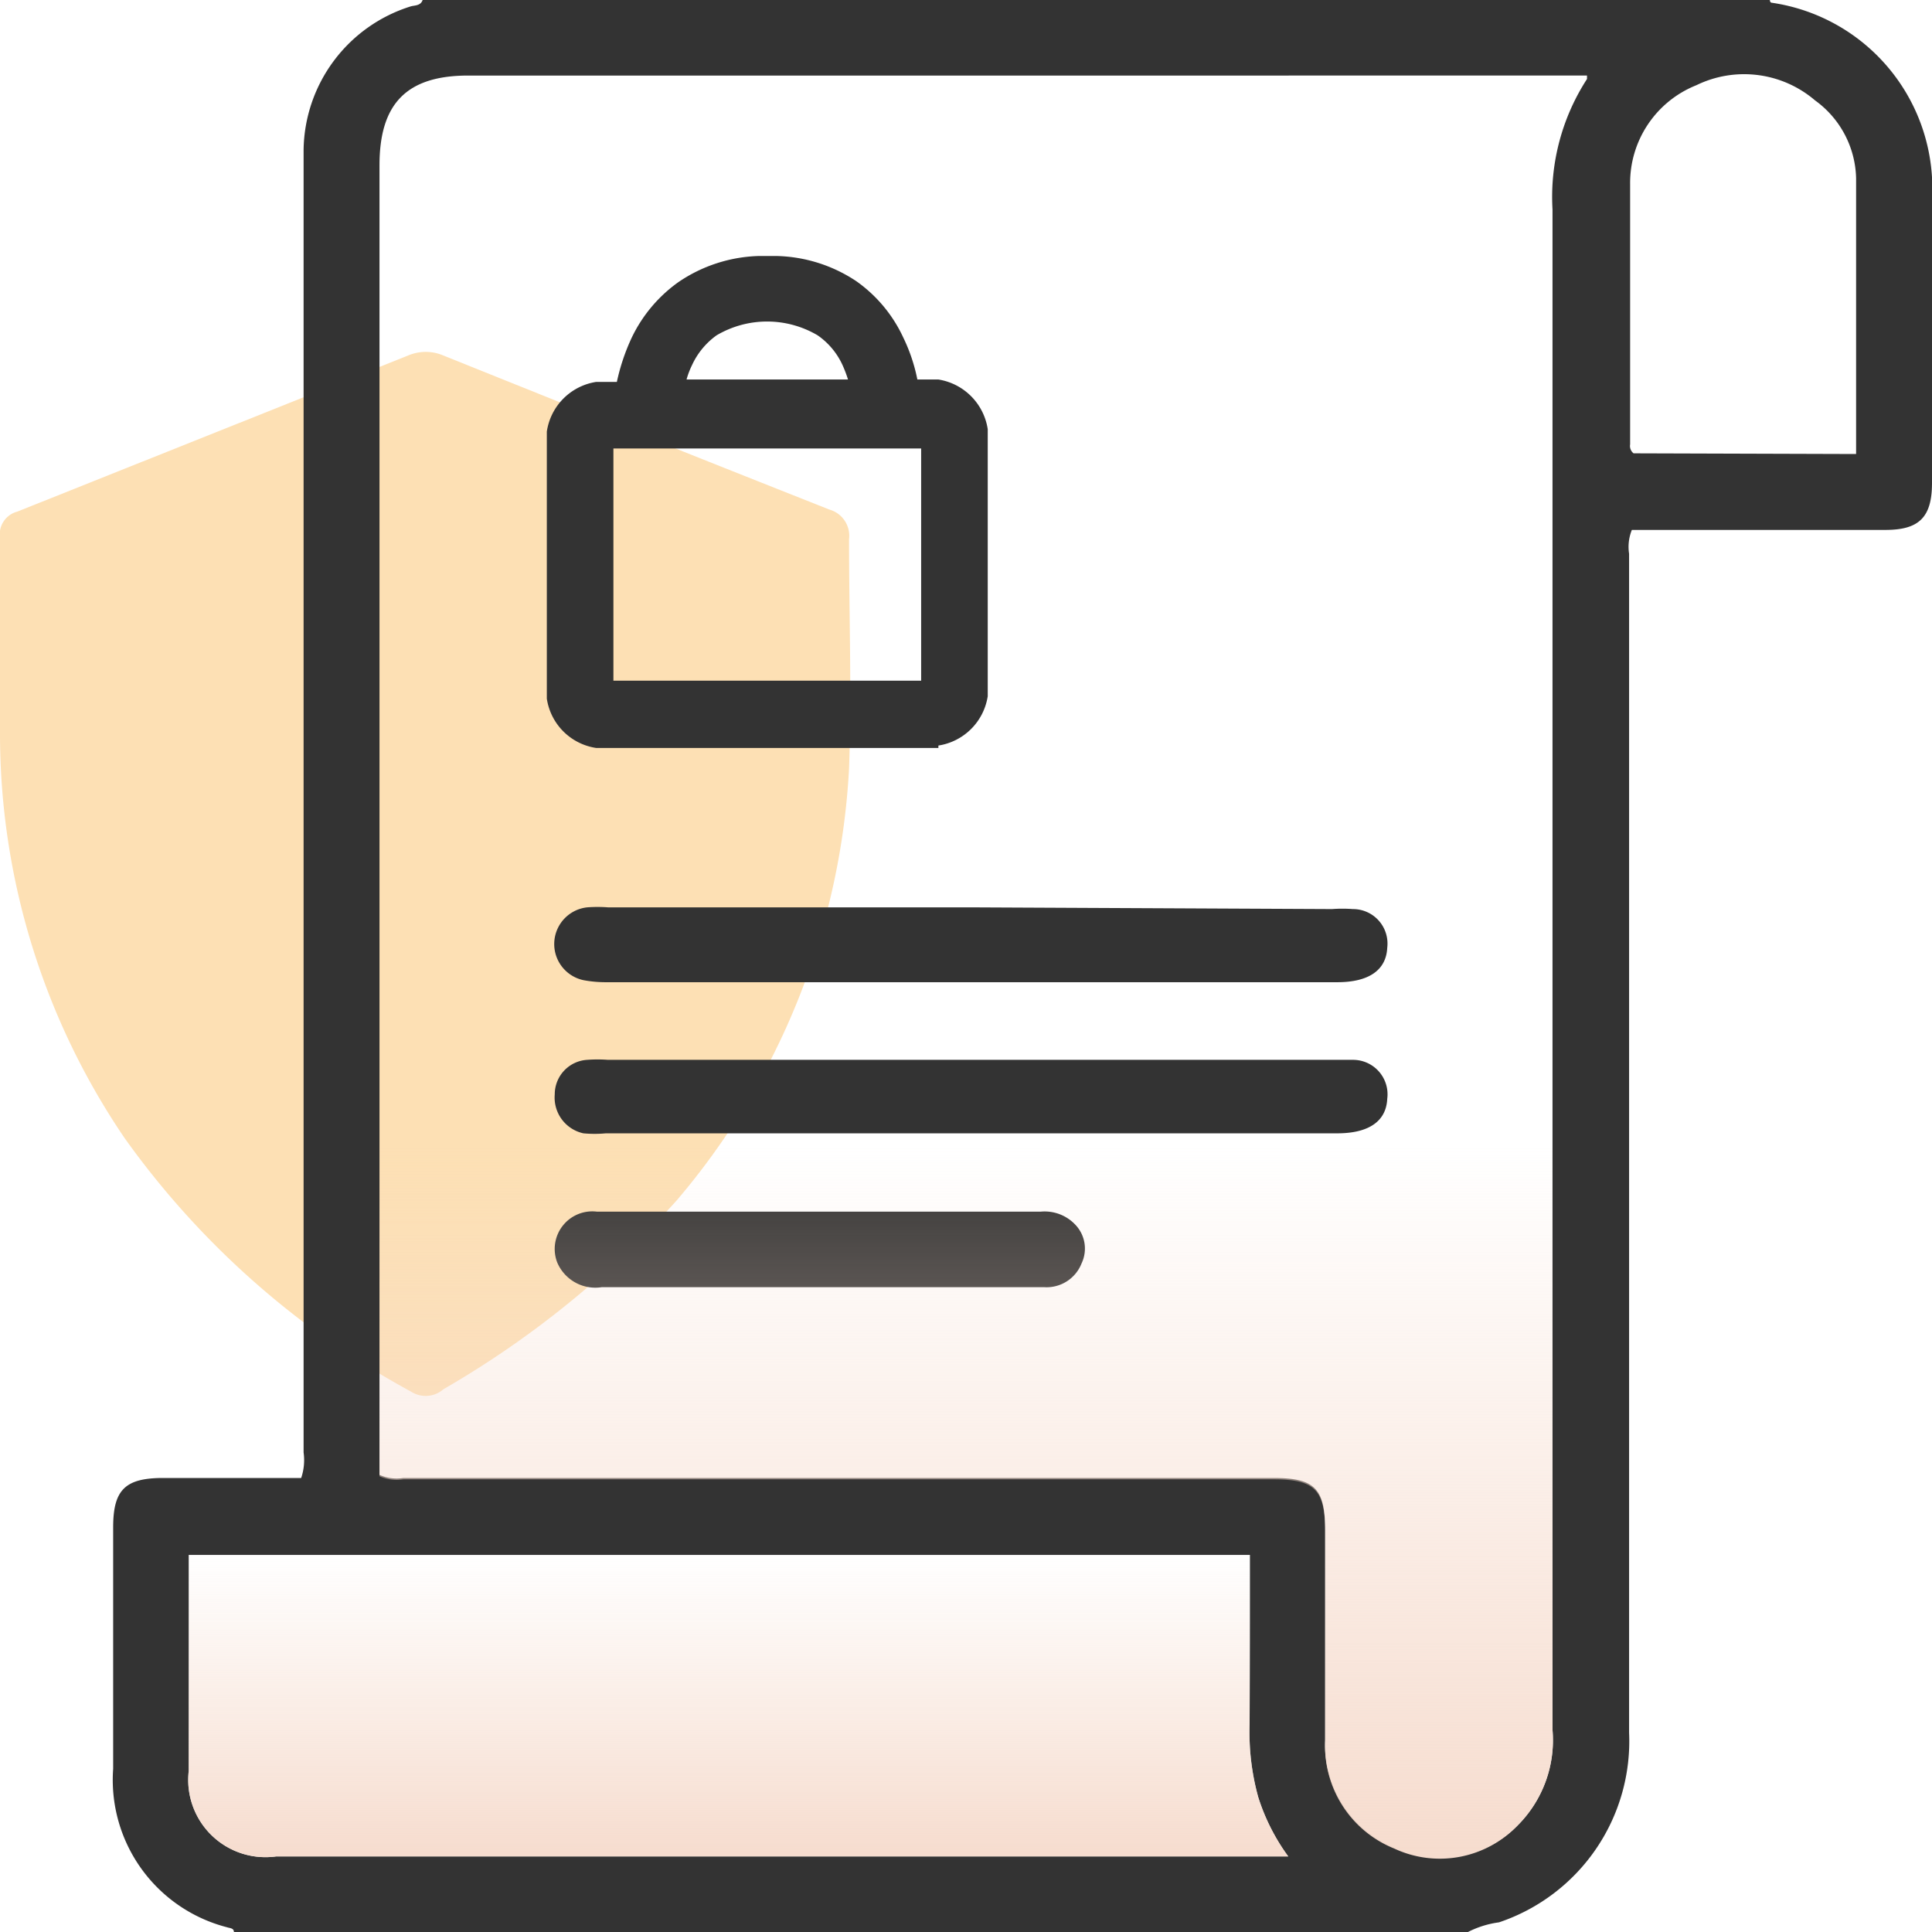 <svg xmlns="http://www.w3.org/2000/svg" xmlns:xlink="http://www.w3.org/1999/xlink" viewBox="0 0 56 56"><defs><style>.cls-1{fill:#fde0b4;}.cls-2{fill:#333;}.cls-3{fill:url(#linear-gradient);}.cls-4{fill:url(#linear-gradient-2);}</style><linearGradient id="linear-gradient" x1="28.49" y1="53.83" x2="28.49" y2="2.19" gradientUnits="userSpaceOnUse"><stop offset="0" stop-color="#f6dcce"/><stop offset="0.4" stop-color="#f6dcce" stop-opacity="0"/></linearGradient><linearGradient id="linear-gradient-2" x1="21.4" y1="53.81" x2="21.4" y2="45.07" gradientUnits="userSpaceOnUse"><stop offset="0" stop-color="#f6dcce"/><stop offset="1" stop-color="#f6dcce" stop-opacity="0"/></linearGradient></defs><g id="design"><path class="cls-1" d="M0,19.2c0-1.2,0-2.41,0-3.61a.68.68,0,0,1,.5-.76L11.84,10.3a1.3,1.3,0,0,1,1,0q5.59,2.25,11.2,4.47a.79.79,0,0,1,.57.86c0,2.22.08,4.44,0,6.65a21,21,0,0,1-5,12.52,27.81,27.81,0,0,1-6.76,5.47.78.78,0,0,1-.93.07A24.68,24.68,0,0,1,3.62,33,20.84,20.84,0,0,1,0,21.22Z"/><path class="cls-2" d="M28.11,30.72H17.62a4,4,0,0,0-.6,0,1,1,0,0,0-.94,1,1.06,1.06,0,0,0,.83,1.13,3.49,3.49,0,0,0,.65,0h21.2c.93,0,1.42-.36,1.45-1a1,1,0,0,0-1-1.13c-.2,0-.4,0-.6,0Z"/><path class="cls-2" d="M12.25,0H51.3s0,.08.06.08A5.44,5.44,0,0,1,56,5.79V14c0,1-.38,1.36-1.35,1.36H47.3a1.31,1.31,0,0,0-.08.69V50.22a5.54,5.54,0,0,1-3.77,5.5,2.78,2.78,0,0,0-.9.28H6.78c0-.12-.13-.11-.21-.14a4.41,4.41,0,0,1-3.29-4.59v-7c0-1.09.35-1.43,1.45-1.43h4a1.61,1.61,0,0,0,.07-.74V5c0-.22,0-.44,0-.66A4.42,4.42,0,0,1,11.89.19C12,.15,12.19.18,12.25,0ZM11,42.75a1.22,1.22,0,0,0,.69.09H36.91c1.2,0,1.5.3,1.5,1.52,0,2,0,4,0,6.07a3.2,3.2,0,0,0,2,3.11A3.12,3.12,0,0,0,44,52.9,3.49,3.49,0,0,0,45,50.14q0-22,0-44.07a6.29,6.29,0,0,1,1-3.78s0-.06,0-.1H13.57C11.79,2.19,11,3,11,4.79v38Zm25.27,2.32H5.47v6.26A2.24,2.24,0,0,0,8,53.81H37.34a5.94,5.94,0,0,1-.87-1.72,7.07,7.07,0,0,1-.25-2.1C36.23,48.35,36.23,46.72,36.23,45.07ZM53.8,13.16c0-2.7,0-5.34,0-8a2.86,2.86,0,0,0-1.19-2.25,3.16,3.16,0,0,0-3.44-.44,3.05,3.05,0,0,0-1.92,2.87c0,2.52,0,5,0,7.54a.27.27,0,0,0,.1.26Z"/><path class="cls-2" d="M28.11,26.3H17.62a4,4,0,0,0-.6,0,1.07,1.07,0,0,0-.11,2.11,3.49,3.49,0,0,0,.65.06h21.2c.93,0,1.42-.36,1.45-1a1,1,0,0,0-1-1.12,4,4,0,0,0-.6,0Z"/><path class="cls-2" d="M23.74,35.12H17.3a1.09,1.09,0,0,0-1.15,1.47,1.2,1.2,0,0,0,1.29.72h9.39c1.15,0,2.29,0,3.44,0a1.09,1.09,0,0,0,1.08-.69,1,1,0,0,0-.18-1.12,1.22,1.22,0,0,0-1-.38Z"/><path class="cls-2" d="M17.53,21.43H27V20H17.53Zm-1.45-8.69V20h1.45V12.74Zm10.87,0V20H28.4V12.74Zm-1.22,0H27V11.29H25.73Zm0-.73h.73v-.18c0-.12,0-.29-.06-.48A5.51,5.51,0,0,0,26,9.88a3.92,3.92,0,0,0-1.28-1.52,4.19,4.19,0,0,0-2.43-.7V9.11a2.74,2.74,0,0,1,1.61.44,2.5,2.5,0,0,1,.79,1A4.08,4.08,0,0,1,25,11.56a3,3,0,0,1,0,.34A.78.78,0,0,0,25,12v0h.72Zm-8.2.73h1.21V11.29H17.53Zm1.21,0h7V11.29h-7Zm3.5-5.08a4.17,4.17,0,0,0-2.43.7,3.92,3.92,0,0,0-1.28,1.52,5.58,5.58,0,0,0-.45,1.45c0,.19,0,.36,0,.48A.71.71,0,0,0,18,12v0h1.45V11.9c0-.08,0-.2,0-.34a4.08,4.08,0,0,1,.32-1.05,2.53,2.53,0,0,1,.8-1,2.74,2.74,0,0,1,1.61-.44Zm6.16,5.08A1.44,1.44,0,0,0,27,11.29v1.45H28.4ZM27,21.43A1.45,1.45,0,0,0,28.4,20H27ZM17.53,20H16.08a1.45,1.45,0,0,0,1.45,1.45Zm0-7.24V11.29a1.44,1.44,0,0,0-1.45,1.45Z"/><path class="cls-2" d="M27.2,21.68l-9.92,0a1.7,1.7,0,0,1-1.43-1.43h0l0-7.74a1.71,1.71,0,0,1,1.43-1.44h.6a6,6,0,0,1,.42-1.26,4.2,4.2,0,0,1,1.36-1.63A4.35,4.35,0,0,1,22,7.42h.5a4.34,4.34,0,0,1,2.32.73,4.11,4.11,0,0,1,1.36,1.63A5,5,0,0,1,26.59,11h.61a1.72,1.72,0,0,1,1.43,1.44h0l0,7.74a1.71,1.71,0,0,1-1.43,1.43Zm-9.42-.5H26.7v-.95H17.78Zm9.42-.95v.92a1.19,1.19,0,0,0,.92-.92Zm-10.84,0a1.18,1.18,0,0,0,.92.92v-.92Zm10.84-.5h.95V13H27.2Zm-9.42,0H26.7V13H17.78Zm-1.45,0h1V13h-1ZM27.2,12.49h.92a1.2,1.2,0,0,0-.92-.93Zm-1.22,0h.72v-.36c0,.12-.16.13-.72.13Zm-7,0h6.49v-.23H25V12h-.25v-.09a1.6,1.6,0,0,0,0-.32v-.06H19.77s0,0,0,.06,0,.25,0,.32V12h-.25v.25H19Zm-1.21,0h.71v-.23c-.56,0-.68,0-.71-.13Zm-1.42,0h.92v-.93A1.19,1.19,0,0,0,16.36,12.49Zm1.42-1v.26h0a2.5,2.5,0,0,1,0-.25Zm8.89,0c0,.09,0,.18,0,.25h0Zm-1.46,0c0,.08,0,.16,0,.22h.24v-.22ZM19,11.76h.25a1,1,0,0,1,0-.22H19Zm7,0h.21a2,2,0,0,0,0-.22H26Zm-7.7,0h.21v-.22h-.18C18.3,11.62,18.29,11.7,18.28,11.76ZM26,11h.1a4.49,4.49,0,0,0-.36-1,3.65,3.65,0,0,0-1.19-1.43,3.88,3.88,0,0,0-2-.64v.95a2.87,2.87,0,0,1,1.5.47,2.76,2.76,0,0,1,.88,1.07,3.45,3.45,0,0,1,.23.63ZM19.9,11h4.68a3.61,3.61,0,0,0-.16-.42,2.12,2.12,0,0,0-.72-.86,2.88,2.88,0,0,0-2.93,0,2.18,2.18,0,0,0-.71.86A2.41,2.41,0,0,0,19.9,11Zm-1.41,0h.88a3.51,3.51,0,0,1,.24-.63,2.68,2.68,0,0,1,.88-1.07A2.87,2.87,0,0,1,22,8.87V7.92a3.85,3.85,0,0,0-2,.64A3.67,3.67,0,0,0,18.75,10a5,5,0,0,0-.35,1Z"/><path class="cls-3" d="M46,2.29s0-.06,0-.1H13.57C11.79,2.19,11,3,11,4.79v38a1.22,1.22,0,0,0,.69.09H36.91c1.2,0,1.5.3,1.5,1.52,0,2,0,4,0,6.07a3.2,3.2,0,0,0,2,3.11A3.12,3.12,0,0,0,44,52.9,3.49,3.49,0,0,0,45,50.14q0-22,0-44.07A6.29,6.29,0,0,1,46,2.29Z"/><path class="cls-4" d="M36.22,50c0-1.64,0-3.27,0-4.92H5.47v6.26A2.24,2.24,0,0,0,8,53.81H37.34a5.94,5.94,0,0,1-.87-1.72A7.07,7.07,0,0,1,36.22,50Z"/></g></svg>